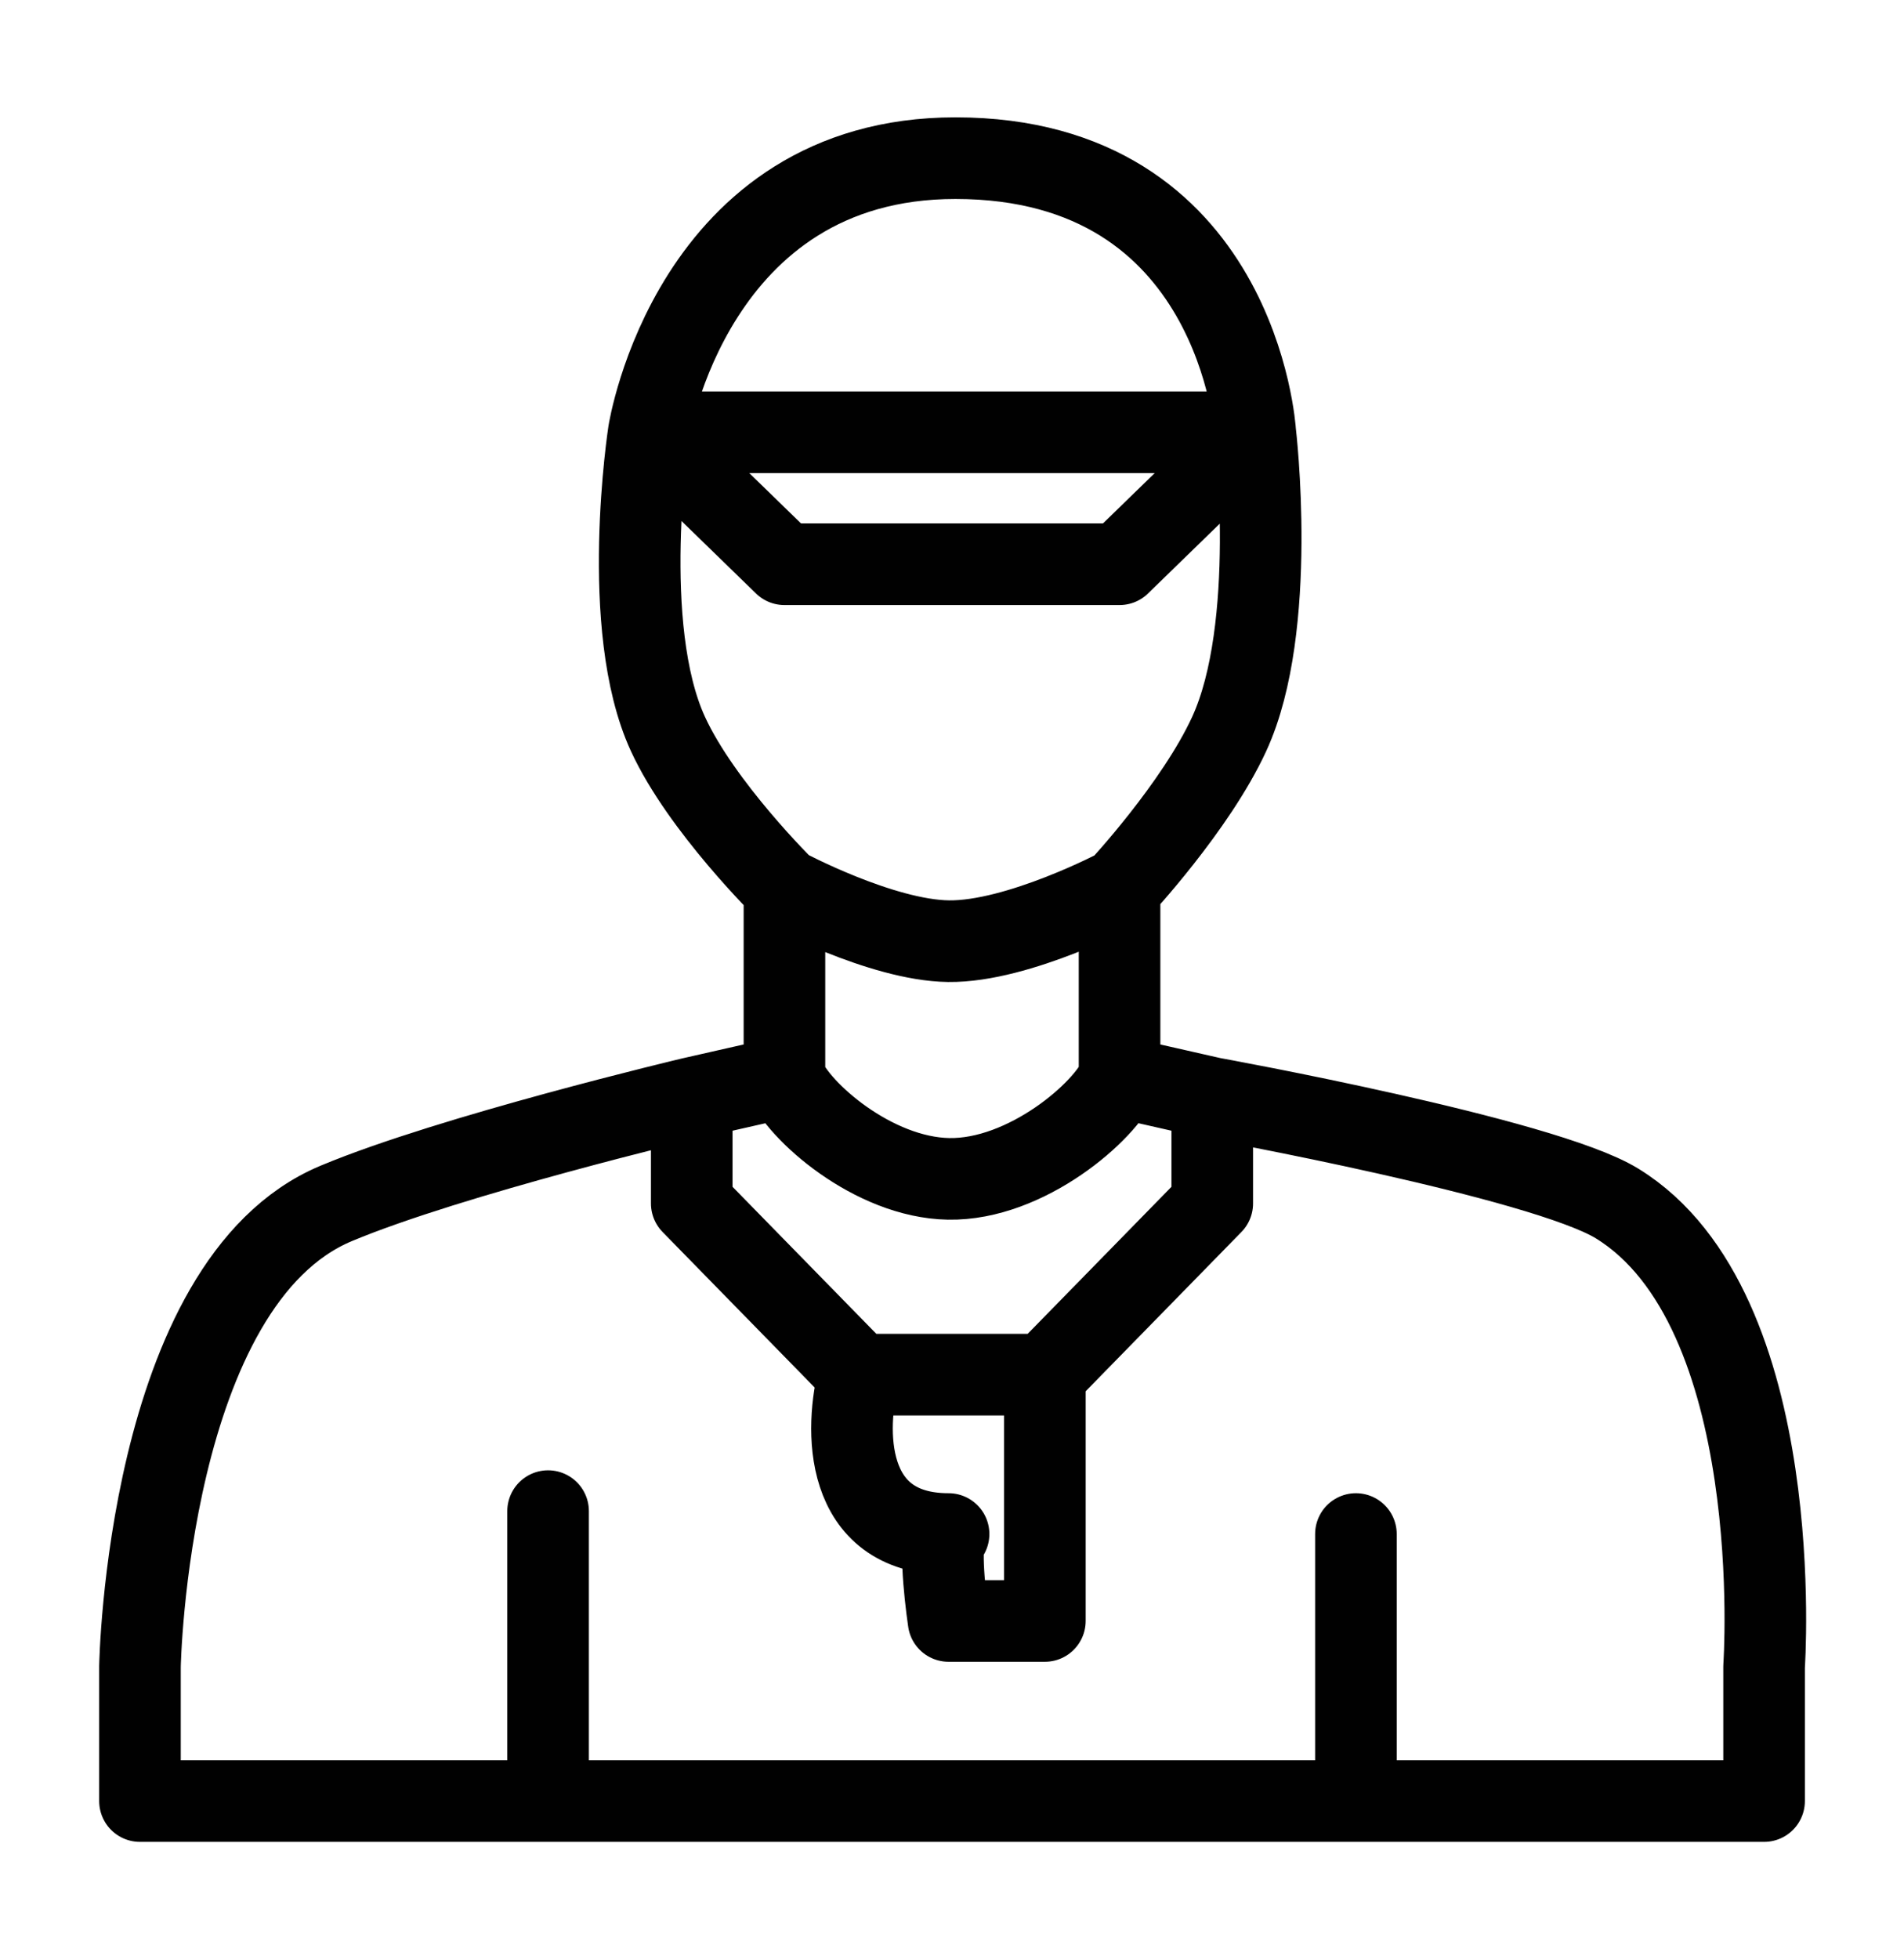 <svg width="35" height="36" viewBox="0 0 35 36" fill="none" xmlns="http://www.w3.org/2000/svg">
<g id="Icon fill">
<path id="Vector" d="M14.42 19.79V16.325M14.42 19.79C14.669 20.413 16.051 21.635 17.437 21.66C18.865 21.686 20.331 20.413 20.58 19.79M14.42 19.79L12.716 20.176M14.42 16.325C14.42 16.325 12.895 14.826 12.278 13.485C11.373 11.518 11.926 7.942 11.926 7.942M14.42 16.325C14.42 16.325 16.2 17.278 17.437 17.293C18.721 17.308 20.58 16.325 20.58 16.325M11.926 7.942C11.926 7.942 12.716 2.906 17.563 2.906C22.766 2.906 23.074 7.942 23.074 7.942M11.926 7.942H17.953H23.074M11.926 7.942L14.42 10.367H17.953M12.716 20.176C12.716 20.176 8.297 21.225 6.178 22.112C2.699 23.568 2.573 30.621 2.573 30.621V33.092H10.075M12.716 20.176V22.112L15.793 25.257M15.793 25.257C15.528 26.233 15.486 28.186 17.437 28.186C17.249 28.178 17.359 29.247 17.437 29.783H19.207V25.257M15.793 25.257H19.207M10.075 33.092H17.953H24.925M10.075 33.092V30.621V27.765M19.207 25.257L22.284 22.112V20.176M20.58 19.79V16.325M20.58 19.79L22.284 20.176M20.58 16.325C20.58 16.325 21.979 14.826 22.596 13.485C23.501 11.518 23.074 7.942 23.074 7.942M23.074 7.942L20.58 10.367H17.047M22.284 20.176C22.284 20.176 28.365 21.277 29.725 22.112C32.886 24.053 32.428 30.621 32.428 30.621V33.092H24.925M24.925 33.092V30.621V28.186" stroke="#010101" stroke-width="1.5" stroke-linecap="round" stroke-linejoin="round"/>
</g>
</svg>
